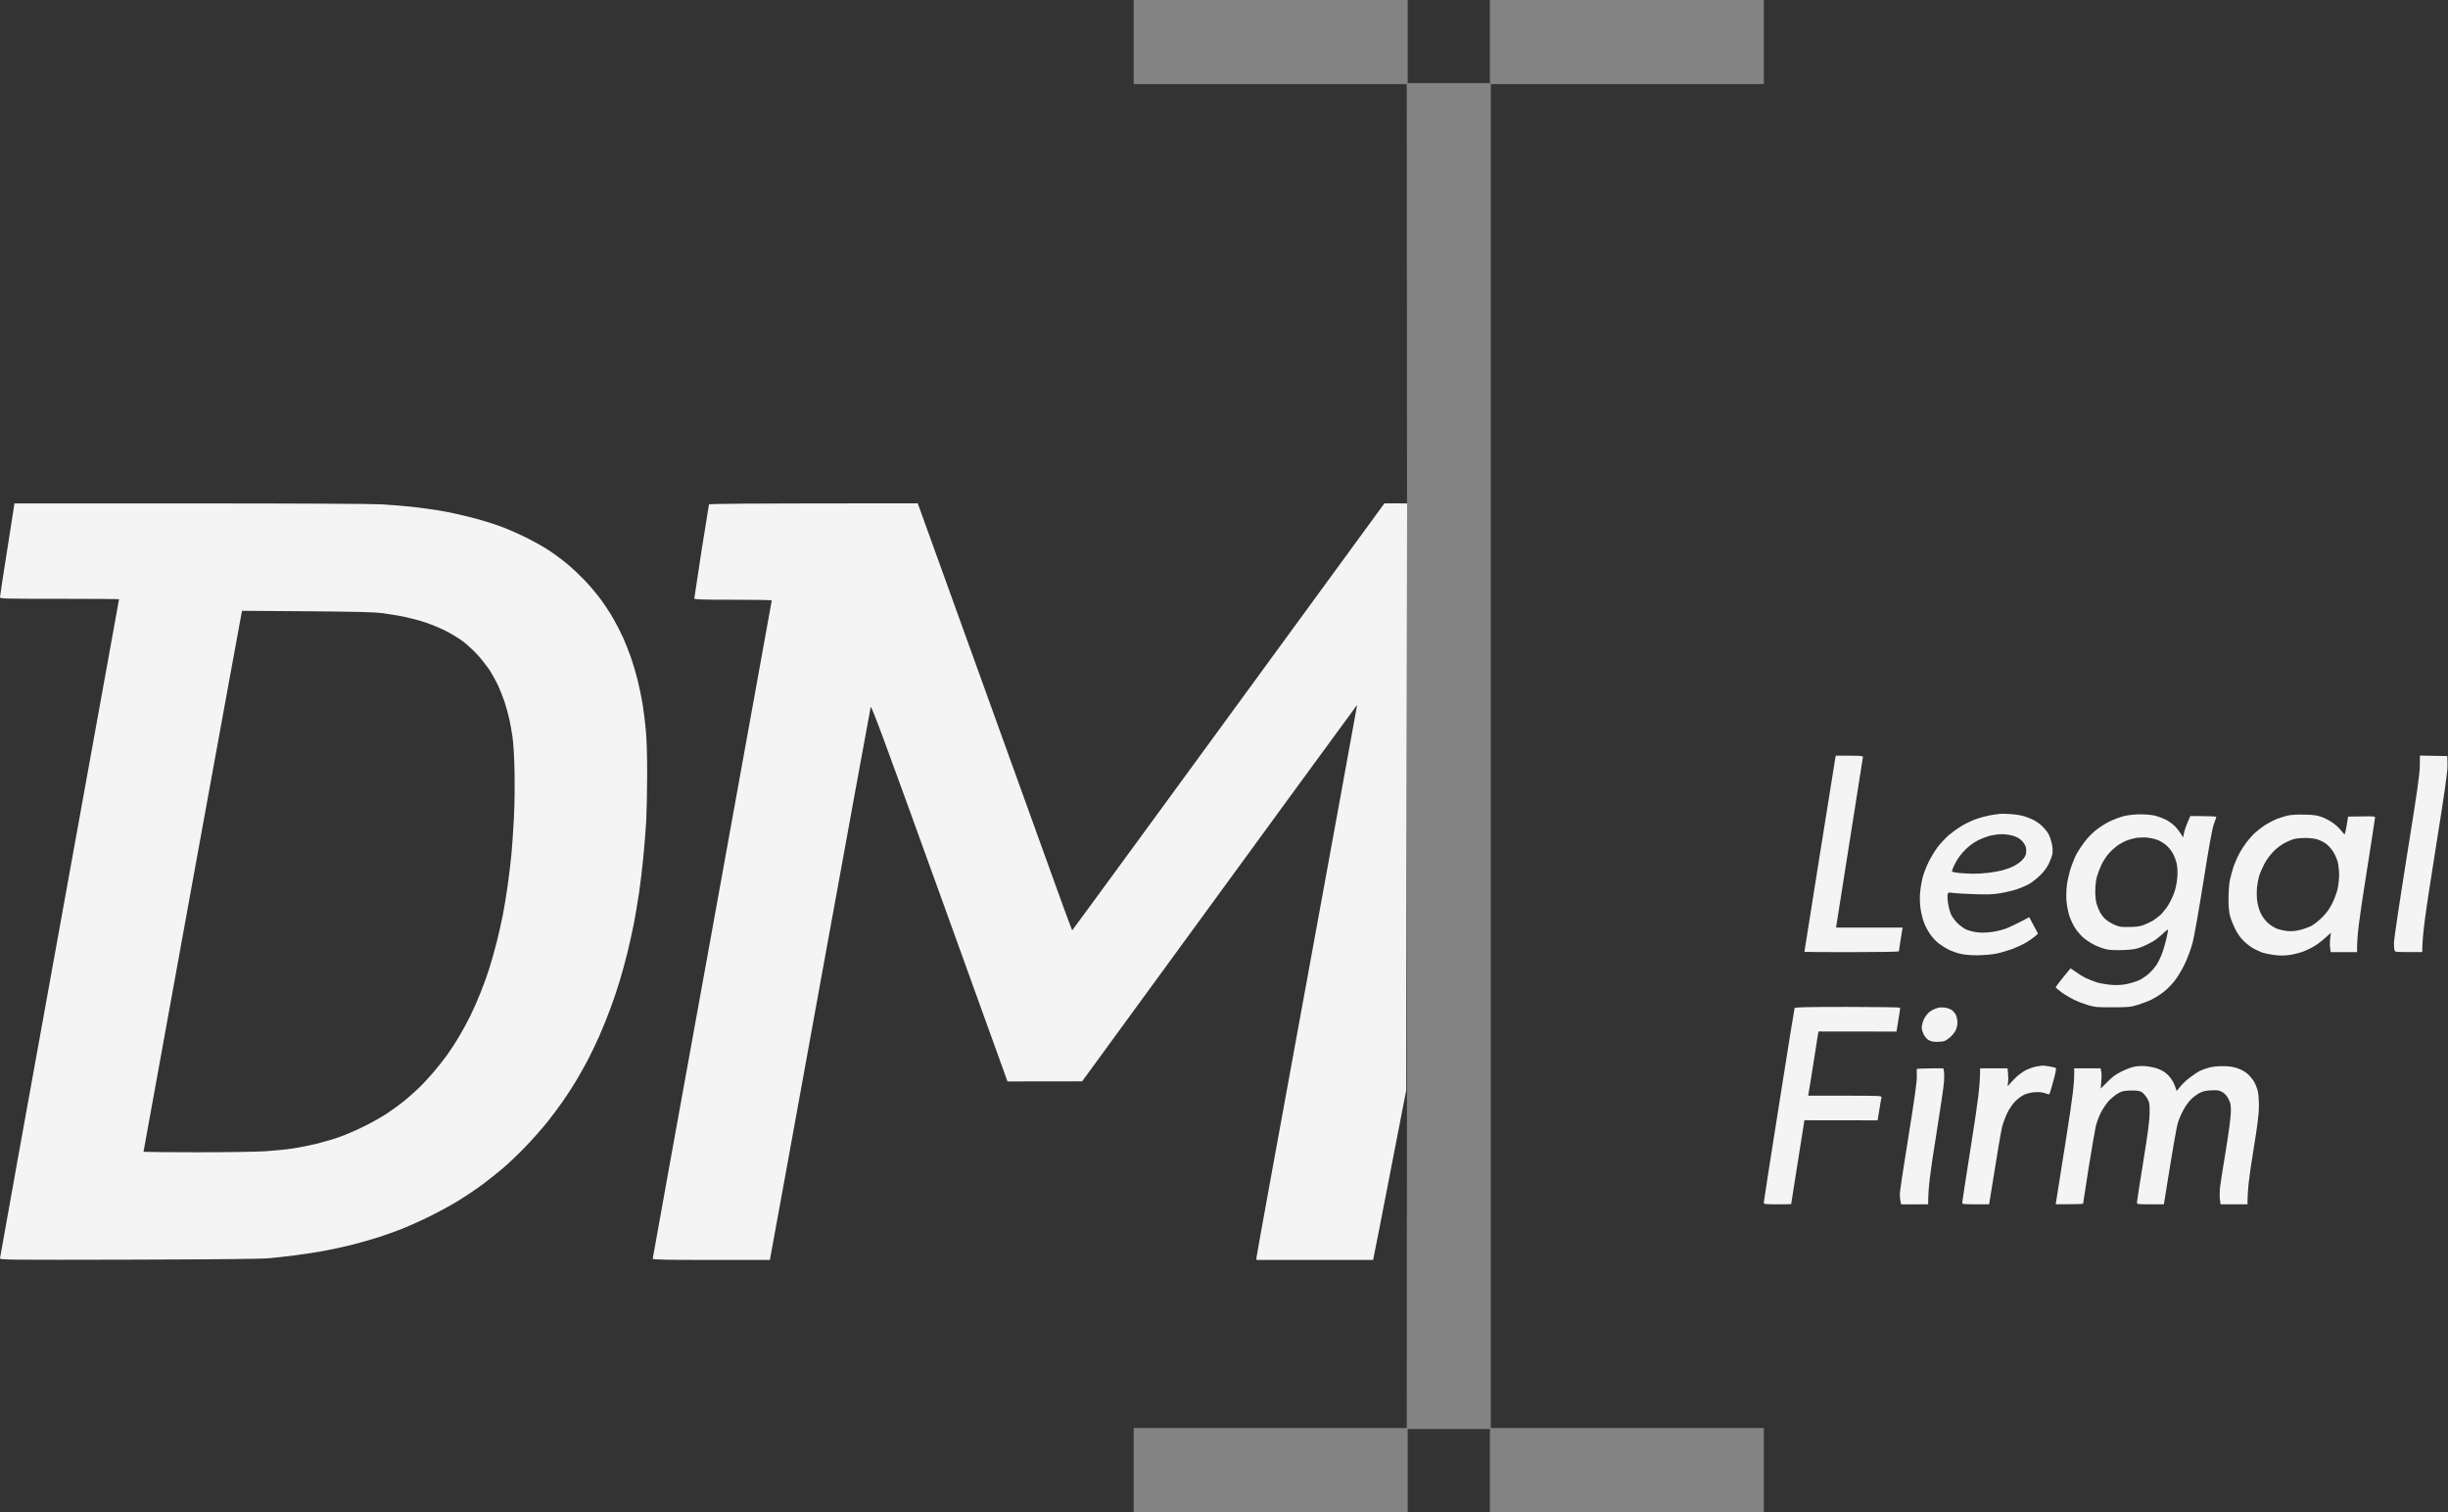<svg width="408" height="252" viewBox="0 0 408 252" fill="none" xmlns="http://www.w3.org/2000/svg">
<rect x="0" y="0" width="408" height="252" fill="#333333" stroke="none"/>
<path d="M188.952 14.009V7.004V0H234.616V13.851H248.315V0H293.978V14.009H248.472V237.991H293.978V252H248.315V238.149H234.616V252H188.952V237.991H234.458L234.505 160.99C234.521 118.634 234.521 68.234 234.458 14.009H188.952Z" fill="#838383"/>
<path fill-rule="evenodd" clip-rule="evenodd" d="M2.409 83.895H31.712C49.285 83.895 62.087 83.958 63.693 84.052C65.173 84.147 67.393 84.32 68.653 84.462C69.912 84.588 72.007 84.887 73.298 85.091C74.605 85.312 76.856 85.8 78.336 86.177C79.817 86.555 81.942 87.185 83.06 87.594C84.178 87.987 86.178 88.838 87.469 89.483C88.776 90.112 90.571 91.12 91.484 91.718C92.398 92.316 93.767 93.339 94.555 94C95.342 94.646 96.649 95.889 97.468 96.739C98.287 97.605 99.483 99.006 100.113 99.871C100.759 100.737 101.703 102.185 102.223 103.098C102.743 104.011 103.483 105.443 103.861 106.293C104.239 107.128 104.821 108.623 105.168 109.599C105.498 110.559 106.002 112.243 106.27 113.329C106.538 114.415 106.9 116.147 107.073 117.186C107.246 118.224 107.498 120.176 107.624 121.514C107.781 123.088 107.86 125.748 107.86 128.991C107.86 131.761 107.781 135.302 107.703 136.861C107.608 138.419 107.388 141.142 107.215 142.921C107.041 144.699 106.726 147.344 106.506 148.823C106.286 150.303 105.892 152.601 105.64 153.939C105.372 155.277 104.884 157.512 104.538 158.897C104.191 160.282 103.625 162.376 103.262 163.54C102.916 164.705 102.239 166.736 101.751 168.026C101.278 169.333 100.428 171.41 99.877 172.67C99.326 173.929 98.428 175.77 97.909 176.762C97.373 177.754 96.523 179.28 96.003 180.146C95.484 181.012 94.523 182.507 93.862 183.452C93.216 184.396 91.988 186.033 91.154 187.072C90.319 188.111 88.729 189.905 87.611 191.07C86.493 192.235 84.84 193.824 83.926 194.596C83.013 195.383 81.454 196.626 80.462 197.366C79.47 198.106 77.691 199.302 76.526 200.026C75.36 200.75 73.124 201.978 71.566 202.733C70.007 203.505 67.913 204.433 66.921 204.827C65.929 205.22 64.181 205.834 63.063 206.196C61.945 206.558 59.914 207.125 58.575 207.471C57.237 207.802 55.142 208.258 53.93 208.478C52.718 208.699 50.623 209.014 49.285 209.187C47.947 209.36 46.026 209.58 45.034 209.675C43.774 209.816 36.735 209.879 21.604 209.927C1.118 209.974 0 209.958 0 209.706C0 209.549 4.456 184.79 9.92 154.679C15.368 124.583 19.84 99.919 19.84 99.871C19.84 99.824 15.384 99.793 9.92 99.793C0.583 99.793 0 99.777 0 99.525C0 99.368 0.535 95.795 1.212 91.576L2.409 83.895ZM40.247 102.248C40.184 102.5 36.499 122.758 32.027 147.281C27.571 171.804 23.918 191.904 23.918 191.951C23.918 191.983 27.949 192.03 32.862 192.03C37.775 192.03 42.924 191.951 44.309 191.857C45.695 191.762 47.758 191.558 48.876 191.385C50.009 191.211 51.804 190.849 52.891 190.582C53.977 190.314 55.678 189.811 56.67 189.449C57.662 189.102 59.504 188.3 60.764 187.67C62.023 187.056 63.756 186.064 64.622 185.482C65.488 184.9 66.732 183.987 67.377 183.467C68.023 182.932 69.046 182.035 69.645 181.468C70.243 180.917 71.345 179.737 72.085 178.871C72.841 178.006 73.88 176.699 74.416 175.959C74.951 175.235 75.849 173.85 76.431 172.89C76.998 171.946 77.88 170.309 78.399 169.27C78.903 168.247 79.675 166.499 80.1 165.413C80.541 164.343 81.186 162.533 81.549 161.4C81.895 160.282 82.478 158.267 82.808 156.914C83.139 155.576 83.596 153.561 83.816 152.428C84.037 151.31 84.383 149.154 84.603 147.627C84.824 146.116 85.107 143.708 85.249 142.275C85.375 140.859 85.564 138.088 85.658 136.137C85.769 134.169 85.8 130.801 85.753 128.503C85.706 126.126 85.564 123.765 85.422 122.836C85.296 121.971 85.06 120.633 84.887 119.846C84.713 119.074 84.351 117.768 84.084 116.934C83.8 116.115 83.296 114.84 82.95 114.1C82.604 113.376 81.942 112.196 81.486 111.503C81.013 110.826 80.116 109.693 79.486 109.016C78.84 108.324 77.785 107.364 77.14 106.876C76.494 106.388 75.219 105.616 74.305 105.144C73.392 104.688 71.833 104.042 70.841 103.712C69.849 103.381 68.259 102.972 67.299 102.768C66.354 102.579 64.748 102.327 63.756 102.185C62.37 102.012 59.457 101.933 51.143 101.87L40.357 101.792L40.247 102.248ZM152.957 83.879L162.263 109.662C167.38 123.844 173.159 139.851 175.096 145.234C177.032 150.633 178.654 155.041 178.701 155.041C178.733 155.041 190.464 139.033 230.742 83.879L234.521 83.895L234.364 181.72L231.797 194.942C230.396 202.214 229.152 208.573 228.853 209.974H209.406V209.612C209.406 209.423 213.185 188.614 217.815 163.383C222.428 138.151 226.207 117.485 226.191 117.469C226.176 117.453 215.862 131.556 180.355 180.209L167.915 180.225L156.578 148.808C147.178 122.789 145.21 117.469 145.115 117.847C145.052 118.083 141.273 138.75 136.723 163.776C132.188 188.788 128.424 209.423 128.314 209.974H118.552C110.836 209.974 108.789 209.927 108.789 209.769C108.789 209.675 113.245 184.963 118.709 154.883C124.157 124.804 128.613 100.139 128.629 100.06C128.629 99.997 125.716 99.95 122.173 99.95C117.103 99.95 115.717 99.903 115.717 99.745C115.717 99.651 116.253 96.125 116.898 91.923C117.56 87.72 118.127 84.194 118.158 84.084C118.205 83.942 121.843 83.895 152.957 83.879V83.879ZM403.318 125.921L407.885 126L407.916 127.338C407.963 128.44 407.586 131.1 405.838 142.086C404.137 152.79 403.712 155.828 403.712 158.661H401.429C399.177 158.661 399.146 158.661 399.067 158.299C399.02 158.11 398.988 157.559 398.988 157.087C398.988 156.615 399.949 150.161 401.13 142.763C402.893 131.824 403.287 128.991 403.303 127.606L403.318 125.921ZM305.961 125.937H308.228C309.945 125.937 310.496 125.984 310.496 126.126C310.48 126.236 309.472 132.69 306.008 154.584H317.109L317.03 155.009C316.983 155.245 316.841 156.111 316.715 156.945C316.589 157.764 316.479 158.488 316.479 158.551C316.479 158.614 312.936 158.677 308.606 158.677C304.276 158.677 300.733 158.661 300.733 158.629C300.733 158.614 301.867 151.468 303.252 142.779C304.638 134.075 305.819 126.724 305.866 126.441L305.961 125.937ZM334.981 135.664C335.673 135.696 336.634 135.838 337.106 135.964C337.579 136.074 338.366 136.373 338.838 136.609C339.311 136.829 340.035 137.349 340.429 137.742C340.822 138.136 341.295 138.734 341.468 139.08C341.641 139.426 341.877 140.135 341.988 140.654C342.098 141.174 342.129 141.882 342.082 142.228C342.035 142.574 341.767 143.314 341.5 143.881C341.185 144.542 340.665 145.25 340.035 145.864C339.516 146.384 338.681 147.029 338.209 147.312C337.736 147.58 336.807 147.973 336.162 148.194C335.516 148.414 334.272 148.713 333.406 148.855C332.162 149.059 331.233 149.091 328.997 149.012C327.438 148.965 325.832 148.87 325.439 148.808C324.793 148.697 324.699 148.713 324.604 148.996C324.557 149.17 324.573 149.846 324.667 150.492C324.761 151.137 324.998 152.034 325.202 152.459C325.423 152.9 325.927 153.561 326.352 153.955C326.761 154.332 327.391 154.773 327.737 154.93C328.084 155.072 328.824 155.277 329.391 155.355C330.005 155.45 330.918 155.45 331.674 155.355C332.367 155.292 333.469 155.041 334.115 154.82C334.76 154.6 335.957 154.065 338.209 152.853L339.673 155.607L339.122 156.079C338.807 156.347 338.146 156.804 337.642 157.103C337.138 157.402 336.114 157.874 335.374 158.157C334.634 158.425 333.469 158.771 332.776 158.913C332.036 159.07 330.745 159.18 329.627 159.196C328.352 159.196 327.391 159.117 326.683 158.944C326.084 158.803 325.234 158.488 324.793 158.267C324.336 158.047 323.612 157.591 323.187 157.276C322.762 156.977 322.116 156.284 321.738 155.765C321.376 155.245 320.888 154.364 320.683 153.797C320.463 153.23 320.211 152.207 320.101 151.515C319.99 150.775 319.943 149.705 320.006 148.918C320.053 148.178 320.242 147.013 320.416 146.321C320.589 145.628 321.045 144.432 321.439 143.645C321.817 142.873 322.51 141.74 322.966 141.142C323.423 140.544 324.258 139.647 324.824 139.159C325.391 138.687 326.352 137.994 326.95 137.632C327.564 137.27 328.619 136.766 329.312 136.514C330.005 136.263 331.076 135.979 331.674 135.869C332.288 135.775 332.997 135.664 333.249 135.633C333.516 135.602 334.288 135.617 334.981 135.664V135.664ZM329.706 140.024C328.903 140.434 328.194 140.953 327.501 141.661C326.824 142.338 326.242 143.125 325.848 143.912C325.502 144.573 325.281 145.187 325.344 145.25C325.423 145.329 325.958 145.423 326.525 145.486C327.108 145.549 328.147 145.597 328.84 145.612C329.533 145.612 330.698 145.549 331.438 145.455C332.178 145.36 333.201 145.172 333.721 145.046C334.241 144.904 335.059 144.621 335.532 144.385C336.004 144.164 336.665 143.708 336.996 143.377C337.327 143.047 337.626 142.559 337.673 142.275C337.72 141.992 337.72 141.504 337.642 141.205C337.579 140.906 337.28 140.418 336.965 140.103C336.587 139.725 336.099 139.458 335.453 139.269C334.933 139.127 334.115 139.017 333.642 139.017C333.17 139.017 332.351 139.127 331.831 139.237C331.312 139.348 330.351 139.71 329.706 140.024V140.024ZM356.71 135.712C357.671 135.712 358.647 135.806 359.23 135.948C359.749 136.089 360.505 136.373 360.93 136.577C361.339 136.782 361.969 137.223 362.332 137.553C362.694 137.868 363.182 138.45 363.859 139.552L364.032 138.687C364.142 138.214 364.41 137.412 365.056 135.995L367.228 136.011C368.409 136.011 369.386 136.074 369.386 136.137C369.386 136.2 369.197 136.751 368.976 137.349C368.693 138.136 368.189 140.89 367.244 146.871C366.504 151.499 365.701 156.111 365.433 157.103C365.15 158.173 364.615 159.621 364.127 160.644C363.67 161.604 362.898 162.879 362.426 163.477C361.954 164.091 361.119 164.925 360.552 165.35C360.001 165.775 359.135 166.311 358.647 166.562C358.143 166.814 357.12 167.208 356.364 167.444C355.088 167.837 354.758 167.869 352.144 167.869C349.656 167.885 349.168 167.853 348.097 167.538C347.42 167.334 346.349 166.94 345.735 166.641C345.105 166.342 344.145 165.775 343.609 165.382C343.058 164.988 342.617 164.611 342.617 164.548C342.617 164.485 343.153 163.745 343.814 162.926C344.476 162.108 345.042 161.415 345.074 161.4C345.105 161.368 345.468 161.62 345.893 161.919C346.302 162.234 347.026 162.69 347.499 162.926C347.971 163.163 348.869 163.525 349.467 163.713C350.081 163.887 351.215 164.091 351.986 164.138C352.994 164.201 353.75 164.154 354.584 163.965C355.23 163.824 356.143 163.54 356.6 163.32C357.041 163.1 357.781 162.596 358.222 162.187C358.663 161.777 359.23 161.116 359.466 160.723C359.718 160.329 360.111 159.527 360.332 158.913C360.568 158.315 360.883 157.213 361.056 156.473C361.214 155.733 361.355 155.056 361.355 154.946C361.355 154.836 360.977 155.119 360.505 155.576C360.033 156.032 359.245 156.646 358.741 156.945C358.222 157.244 357.356 157.669 356.789 157.874C355.986 158.173 355.356 158.267 353.876 158.33C352.789 158.378 351.624 158.33 351.12 158.22C350.648 158.126 349.735 157.795 349.121 157.496C348.491 157.197 347.609 156.615 347.168 156.205C346.711 155.796 346.113 155.088 345.83 154.631C345.531 154.175 345.121 153.293 344.901 152.664C344.696 152.034 344.476 150.917 344.413 150.177C344.35 149.39 344.381 148.257 344.491 147.422C344.601 146.651 344.901 145.376 345.153 144.589C345.42 143.818 345.845 142.779 346.097 142.307C346.349 141.835 346.932 140.953 347.389 140.355C347.829 139.741 348.664 138.875 349.231 138.419C349.798 137.947 350.821 137.286 351.514 136.939C352.207 136.593 353.309 136.184 353.955 136.011C354.695 135.838 355.734 135.712 356.71 135.712V135.712ZM354.584 140.024C354.191 140.166 353.529 140.512 353.104 140.78C352.679 141.063 351.971 141.677 351.545 142.149C351.105 142.622 350.522 143.519 350.239 144.117C349.955 144.731 349.609 145.644 349.467 146.163C349.325 146.683 349.215 147.706 349.215 148.445C349.199 149.185 349.294 150.098 349.388 150.492C349.498 150.885 349.75 151.515 349.939 151.908C350.144 152.302 350.538 152.853 350.837 153.12C351.12 153.404 351.782 153.829 352.301 154.065C353.152 154.458 353.419 154.505 354.821 154.49C355.97 154.474 356.631 154.395 357.261 154.159C357.734 153.986 358.426 153.655 358.804 153.435C359.167 153.199 359.733 152.774 360.064 152.491C360.379 152.192 360.946 151.499 361.308 150.948C361.67 150.397 362.158 149.374 362.394 148.682C362.662 147.895 362.835 146.934 362.898 146.084C362.946 145.266 362.898 144.416 362.772 143.881C362.662 143.409 362.394 142.669 362.158 142.244C361.938 141.819 361.434 141.205 361.04 140.859C360.647 140.528 359.985 140.119 359.544 139.962C359.119 139.804 358.332 139.631 357.812 139.584C357.293 139.537 356.521 139.568 356.08 139.631C355.655 139.71 354.978 139.883 354.584 140.024V140.024ZM384.108 135.759C385.557 135.79 386.218 135.885 386.942 136.152C387.462 136.341 388.265 136.751 388.738 137.081C389.21 137.396 389.824 137.963 390.123 138.34C390.407 138.702 390.69 139.017 390.769 139.033C390.832 139.049 390.989 138.388 391.351 136.089L393.603 136.058C395.508 136.026 395.839 136.042 395.839 136.247C395.839 136.373 395.162 140.796 394.327 146.053C393.131 153.671 392.816 155.922 392.847 158.677H388.438L388.344 157.858C388.281 157.402 388.297 156.678 388.486 155.45L387.557 156.284C387.037 156.756 386.234 157.37 385.762 157.653C385.289 157.953 384.439 158.362 383.872 158.582C383.305 158.787 382.282 159.054 381.589 159.149C380.644 159.275 379.999 159.275 378.991 159.149C378.251 159.039 377.4 158.865 377.101 158.771C376.802 158.661 376.156 158.362 375.684 158.126C375.212 157.89 374.424 157.291 373.936 156.804C373.385 156.253 372.85 155.497 372.488 154.742C372.173 154.096 371.795 153.136 371.669 152.617C371.496 152.018 371.417 150.995 371.417 149.783C371.417 148.745 371.511 147.359 371.637 146.714C371.779 146.069 372.063 144.998 372.283 144.353C372.519 143.708 372.96 142.716 373.275 142.149C373.574 141.583 374.141 140.733 374.503 140.261C374.865 139.788 375.511 139.08 375.936 138.702C376.361 138.325 377.101 137.774 377.574 137.459C378.046 137.16 378.865 136.735 379.384 136.514C379.904 136.31 380.754 136.042 381.274 135.916C381.872 135.79 382.896 135.727 384.108 135.759V135.759ZM380.849 140.449C380.25 140.733 379.479 141.331 378.912 141.898C378.377 142.448 377.715 143.346 377.4 143.96C377.086 144.573 376.708 145.423 376.566 145.848C376.424 146.289 376.251 147.171 376.172 147.816C376.109 148.477 376.109 149.484 376.188 150.098C376.267 150.712 376.519 151.625 376.755 152.129C377.023 152.711 377.479 153.341 377.967 153.797C378.408 154.206 379.101 154.631 379.542 154.789C379.983 154.946 380.754 155.119 381.274 155.167C381.888 155.214 382.597 155.167 383.289 154.993C383.872 154.852 384.722 154.553 385.179 154.332C385.62 154.096 386.47 153.451 387.037 152.868C387.793 152.113 388.249 151.468 388.738 150.492C389.1 149.752 389.493 148.666 389.619 148.052C389.745 147.454 389.856 146.415 389.856 145.77C389.856 145.124 389.745 144.164 389.619 143.645C389.478 143.125 389.131 142.338 388.832 141.882C388.533 141.425 387.982 140.827 387.62 140.575C387.242 140.308 386.596 139.993 386.155 139.867C385.73 139.741 384.833 139.647 384.187 139.647C383.541 139.662 382.738 139.725 382.423 139.804C382.093 139.883 381.384 140.166 380.849 140.449ZM307.898 167.806C312.7 167.806 316.652 167.869 316.684 167.932C316.715 167.995 316.589 168.908 316.085 171.914L303.095 171.898L303.016 172.26C302.985 172.449 302.623 174.7 302.229 177.25C301.82 179.8 301.473 182.051 301.363 182.602H307.504C313.283 182.602 313.645 182.617 313.582 182.885C313.535 183.027 313.377 183.955 312.936 186.71L300.733 186.694L300.654 187.213C300.607 187.497 300.103 190.629 299.552 194.171C298.985 197.728 298.529 200.64 298.529 200.671C298.529 200.687 297.505 200.703 296.245 200.703C294.183 200.703 293.962 200.687 293.962 200.435C293.962 200.278 295.096 192.959 296.497 184.176C297.883 175.393 299.048 168.121 299.096 168.011C299.143 167.853 301.032 167.806 307.898 167.806ZM324.116 167.916C324.462 167.963 324.966 168.121 325.218 168.278C325.486 168.435 325.816 168.813 325.974 169.128C326.116 169.443 326.242 170.01 326.242 170.403C326.242 170.797 326.116 171.379 325.942 171.709C325.785 172.024 325.391 172.528 325.076 172.811C324.762 173.095 324.336 173.394 324.116 173.472C323.895 173.567 323.313 173.63 322.825 173.63C322.195 173.63 321.754 173.535 321.408 173.315C321.093 173.126 320.762 172.717 320.557 172.26C320.321 171.709 320.242 171.347 320.321 170.922C320.368 170.592 320.526 170.104 320.668 169.821C320.809 169.537 321.077 169.144 321.266 168.939C321.439 168.735 321.817 168.451 322.069 168.325C322.337 168.184 322.762 168.01 323.014 167.948C323.281 167.885 323.769 167.869 324.116 167.916V167.916ZM340.413 177.581C340.539 177.581 341.074 177.643 341.594 177.722C342.114 177.817 342.602 177.943 342.665 178.006C342.728 178.068 342.539 179.044 342.224 180.162C341.909 181.295 341.625 182.271 341.578 182.334C341.547 182.397 341.216 182.334 340.854 182.192C340.382 182.019 339.862 181.972 339.153 182.019C338.586 182.051 337.799 182.24 337.39 182.428C336.965 182.617 336.303 183.105 335.894 183.515C335.469 183.94 334.886 184.79 334.556 185.451C334.241 186.096 333.847 187.151 333.689 187.796C333.516 188.441 332.965 191.621 331.517 200.703H329.281C327.391 200.703 327.029 200.671 327.029 200.467C327.029 200.341 327.706 195.965 328.525 190.755C329.706 183.294 330.021 180.917 330.021 178.037H334.587L334.681 178.95C334.729 179.438 334.729 180.13 334.666 180.477C334.571 181.075 334.587 181.091 334.823 180.792C334.949 180.618 335.437 180.099 335.894 179.642C336.335 179.186 337.138 178.604 337.657 178.336C338.177 178.084 338.964 177.817 339.39 177.738C339.83 177.659 340.287 177.596 340.413 177.581V177.581ZM357.576 177.675C358.049 177.722 358.804 177.848 359.23 177.974C359.67 178.084 360.332 178.383 360.725 178.651C361.119 178.903 361.654 179.454 361.922 179.879C362.206 180.288 362.505 180.902 362.772 181.815L363.386 181.075C363.717 180.666 364.441 179.973 364.993 179.564C365.544 179.139 366.252 178.667 366.551 178.509C366.851 178.352 367.528 178.1 368.047 177.958C368.646 177.769 369.512 177.675 370.409 177.675C371.417 177.675 372.125 177.769 372.85 178.006C373.48 178.21 374.141 178.572 374.582 178.95C374.976 179.296 375.479 179.91 375.716 180.335C375.952 180.76 376.219 181.468 376.314 181.893C376.408 182.334 376.487 183.42 376.487 184.333C376.487 185.592 376.267 187.402 375.542 191.888C374.865 196.075 374.582 198.216 374.582 200.703H370.094L369.984 199.884C369.921 199.428 369.937 198.483 370.016 197.791C370.11 197.098 370.535 194.297 370.992 191.574C371.48 188.536 371.811 186.096 371.811 185.277C371.826 184.144 371.763 183.829 371.417 183.153C371.149 182.633 370.819 182.255 370.393 182.004C369.874 181.704 369.59 181.657 368.598 181.704C367.732 181.736 367.213 181.846 366.63 182.129C366.205 182.35 365.528 182.853 365.134 183.247C364.741 183.64 364.174 184.443 363.859 185.057C363.528 185.655 363.135 186.6 362.961 187.166C362.788 187.733 362.19 191.007 360.647 200.703H358.411C356.269 200.703 356.159 200.687 356.159 200.388C356.159 200.215 356.631 197.161 357.214 193.588C358.001 188.677 358.269 186.694 358.269 185.435C358.285 183.955 358.238 183.719 357.891 183.09C357.671 182.712 357.293 182.255 357.057 182.066C356.679 181.799 356.38 181.736 355.246 181.736C354.081 181.752 353.75 181.815 353.089 182.161C352.663 182.381 351.923 182.979 351.451 183.483C350.994 184.003 350.38 184.915 350.097 185.514C349.798 186.127 349.467 187.04 349.325 187.56C349.199 188.079 348.664 191.196 348.129 194.485C347.609 197.775 347.184 200.53 347.184 200.593C347.184 200.656 346.16 200.703 342.617 200.703L342.696 200.199C342.743 199.916 343.452 195.398 344.287 190.157C345.483 182.523 345.782 180.382 345.688 178.037H350.097L350.223 178.667C350.286 179.013 350.286 179.784 350.113 181.421L351.215 180.319C352.034 179.469 352.632 179.044 353.64 178.541C354.38 178.179 355.372 177.817 355.844 177.738C356.316 177.659 357.104 177.628 357.576 177.675V177.675ZM323.88 178.037L323.99 178.478C324.037 178.714 324.053 179.501 324.006 180.241C323.958 180.98 323.344 185.183 322.636 189.575C321.66 195.697 321.36 197.933 321.36 200.703L316.873 200.719L316.747 200.199C316.684 199.916 316.637 199.365 316.637 198.971C316.637 198.578 317.282 194.297 318.069 189.449C319.046 183.389 319.487 180.272 319.471 179.454C319.455 178.808 319.455 178.226 319.455 178.163C319.471 178.1 320.463 178.037 323.88 178.037Z" fill="#F4F4F4"/>
</svg>
